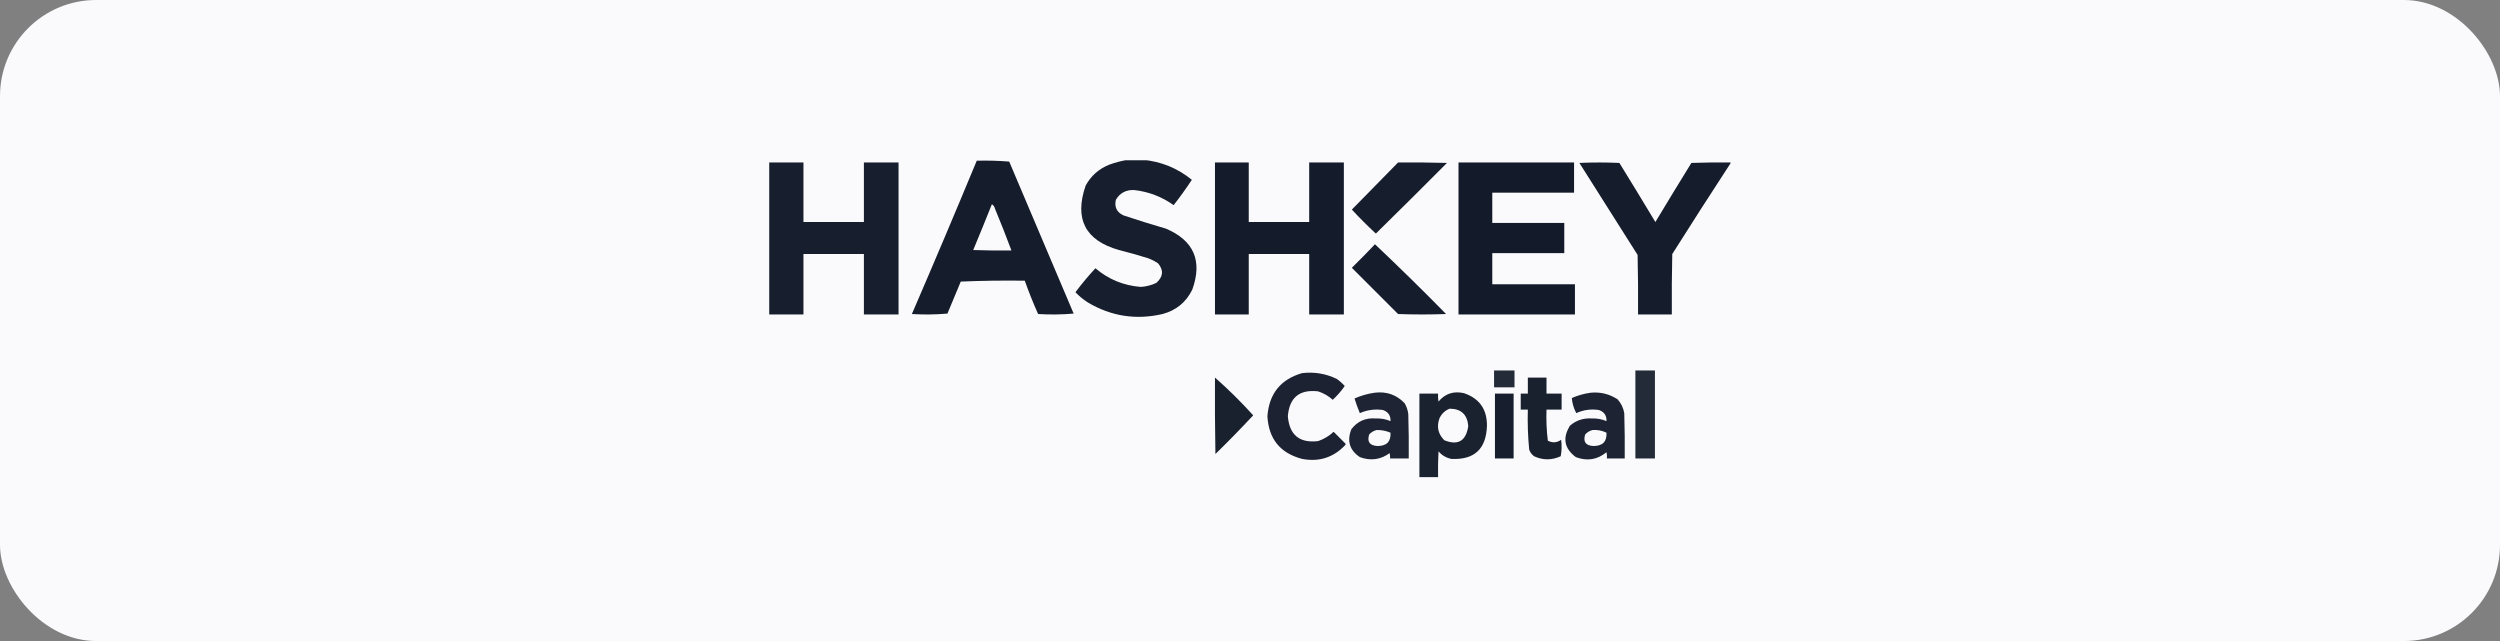 <svg width="390" height="100" viewBox="0 0 390 100" fill="none" xmlns="http://www.w3.org/2000/svg">
<rect x="0" y="0" width="390" height="100" fill="#808080" stroke="none"/>
<rect width="390" height="100" rx="15" fill="#FAFAFC"/>
<g clip-path="url(#clip0_480_140)">
<path opacity="0.972" fill-rule="evenodd" clip-rule="evenodd" d="M175.947 24.931C176.733 24.931 177.519 24.931 178.304 24.931C181.155 25.2 183.697 26.24 185.93 28.05C185.033 29.409 184.085 30.726 183.088 32.002C181.24 30.685 179.183 29.899 176.918 29.645C175.647 29.598 174.7 30.106 174.075 31.17C173.819 32.297 174.211 33.106 175.254 33.597C177.458 34.333 179.676 35.026 181.909 35.676C186.244 37.531 187.608 40.697 186 45.174C185.034 47.149 183.486 48.42 181.355 48.987C177.229 49.946 173.347 49.345 169.708 47.185C168.997 46.728 168.35 46.196 167.767 45.59C168.742 44.287 169.782 43.039 170.886 41.847C172.92 43.579 175.277 44.55 177.958 44.758C178.809 44.705 179.618 44.497 180.384 44.134C181.466 43.175 181.558 42.158 180.662 41.084C180.146 40.734 179.591 40.456 178.998 40.252C177.531 39.793 176.052 39.377 174.561 39.004C169.296 37.511 167.563 34.16 169.361 28.952C170.194 27.426 171.419 26.34 173.036 25.693C173.998 25.34 174.968 25.086 175.947 24.931Z" fill="#111827"/>
<path opacity="0.977" fill-rule="evenodd" clip-rule="evenodd" d="M152.376 25.069C154.074 25.025 155.761 25.071 157.437 25.208C160.788 33.111 164.139 41.015 167.49 48.918C165.643 49.08 163.794 49.103 161.943 48.987C161.182 47.279 160.488 45.546 159.864 43.788C156.535 43.742 153.207 43.788 149.88 43.926C149.187 45.59 148.494 47.254 147.801 48.918C145.954 49.08 144.105 49.103 142.254 48.987C145.687 41.036 149.061 33.064 152.376 25.069ZM154.733 31.863C154.981 32.012 155.143 32.243 155.219 32.557C156.116 34.718 156.971 36.89 157.784 39.074C155.796 39.097 153.808 39.074 151.822 39.004C152.812 36.631 153.782 34.251 154.733 31.863Z" fill="#111827"/>
<path opacity="0.971" fill-rule="evenodd" clip-rule="evenodd" d="M119.931 25.347C121.733 25.347 123.536 25.347 125.338 25.347C125.338 28.443 125.338 31.54 125.338 34.636C128.481 34.636 131.624 34.636 134.767 34.636C134.767 31.54 134.767 28.443 134.767 25.347C136.569 25.347 138.372 25.347 140.174 25.347C140.174 33.25 140.174 41.153 140.174 49.057C138.372 49.057 136.569 49.057 134.767 49.057C134.767 45.914 134.767 42.771 134.767 39.628C131.624 39.628 128.481 39.628 125.338 39.628C125.338 42.771 125.338 45.914 125.338 49.057C123.536 49.057 121.733 49.057 119.931 49.057C119.931 41.153 119.931 33.25 119.931 25.347Z" fill="#111827"/>
<path opacity="0.984" fill-rule="evenodd" clip-rule="evenodd" d="M189.536 25.347C191.292 25.347 193.048 25.347 194.805 25.347C194.805 28.443 194.805 31.54 194.805 34.636C197.947 34.636 201.09 34.636 204.233 34.636C204.233 31.54 204.233 28.443 204.233 25.347C206.036 25.347 207.838 25.347 209.641 25.347C209.641 33.25 209.641 41.153 209.641 49.057C207.838 49.057 206.036 49.057 204.233 49.057C204.233 45.914 204.233 42.771 204.233 39.628C201.09 39.628 197.947 39.628 194.805 39.628C194.805 42.771 194.805 45.914 194.805 49.057C193.048 49.057 191.292 49.057 189.536 49.057C189.536 41.153 189.536 33.25 189.536 25.347Z" fill="#111827"/>
<path opacity="0.975" fill-rule="evenodd" clip-rule="evenodd" d="M218.099 25.347C220.641 25.323 223.183 25.347 225.725 25.416C222.048 29.115 218.351 32.79 214.632 36.439C213.338 35.237 212.09 33.989 210.889 32.695C213.295 30.243 215.698 27.793 218.099 25.347Z" fill="#111827"/>
<path opacity="0.987" fill-rule="evenodd" clip-rule="evenodd" d="M227.527 25.347C233.536 25.347 239.544 25.347 245.553 25.347C245.553 26.918 245.553 28.489 245.553 30.061C241.3 30.061 237.048 30.061 232.796 30.061C232.796 31.632 232.796 33.204 232.796 34.775C236.54 34.775 240.284 34.775 244.027 34.775C244.027 36.347 244.027 37.918 244.027 39.489C240.284 39.489 236.54 39.489 232.796 39.489C232.796 41.107 232.796 42.725 232.796 44.342C237.095 44.342 241.393 44.342 245.691 44.342C245.691 45.914 245.691 47.485 245.691 49.057C239.637 49.057 233.582 49.057 227.527 49.057C227.527 41.153 227.527 33.25 227.527 25.347Z" fill="#111827"/>
<path opacity="0.979" fill-rule="evenodd" clip-rule="evenodd" d="M269.956 25.347C269.956 25.393 269.956 25.439 269.956 25.485C266.897 30.167 263.87 34.881 260.874 39.628C260.804 42.771 260.781 45.913 260.804 49.057C259.048 49.057 257.292 49.057 255.536 49.057C255.559 45.96 255.536 42.863 255.466 39.767C252.439 34.983 249.412 30.2 246.384 25.416C248.464 25.323 250.544 25.323 252.624 25.416C254.513 28.478 256.385 31.551 258.239 34.636C260.093 31.551 261.965 28.478 263.855 25.416C265.888 25.347 267.922 25.323 269.956 25.347Z" fill="#111827"/>
<path opacity="0.978" fill-rule="evenodd" clip-rule="evenodd" d="M214.494 38.103C218.249 41.65 221.946 45.278 225.586 48.987C223.09 49.08 220.595 49.08 218.099 48.987C215.695 46.584 213.292 44.181 210.889 41.777C212.118 40.571 213.32 39.346 214.494 38.103Z" fill="#111827"/>
<path opacity="0.921" fill-rule="evenodd" clip-rule="evenodd" d="M233.074 57.792C234.137 57.792 235.2 57.792 236.263 57.792C236.263 58.67 236.263 59.548 236.263 60.426C235.2 60.426 234.137 60.426 233.074 60.426C233.074 59.548 233.074 58.67 233.074 57.792Z" fill="#111827"/>
<path opacity="0.92" fill-rule="evenodd" clip-rule="evenodd" d="M255.12 57.792C256.136 57.792 257.153 57.792 258.17 57.792C258.17 62.368 258.17 66.943 258.17 71.519C257.153 71.519 256.136 71.519 255.12 71.519C255.12 66.943 255.12 62.368 255.12 57.792Z" fill="#111827"/>
<path opacity="0.95" fill-rule="evenodd" clip-rule="evenodd" d="M203.124 58.208C205.022 57.982 206.825 58.283 208.531 59.109C208.991 59.431 209.407 59.8 209.779 60.218C209.237 61.002 208.613 61.718 207.907 62.368C207.245 61.77 206.482 61.331 205.62 61.05C202.715 60.719 201.144 62.013 200.905 64.933C201.144 67.852 202.715 69.147 205.62 68.815C206.535 68.5 207.344 68.014 208.046 67.359C208.647 67.96 209.248 68.561 209.849 69.162C209.941 69.254 209.941 69.347 209.849 69.439C208.012 71.376 205.77 72.092 203.124 71.588C199.715 70.693 197.913 68.474 197.716 64.933C197.979 61.415 199.782 59.173 203.124 58.208Z" fill="#111827"/>
<path opacity="0.964" fill-rule="evenodd" clip-rule="evenodd" d="M189.536 58.901C191.632 60.744 193.62 62.708 195.498 64.794C193.585 66.845 191.621 68.856 189.605 70.826C189.536 66.851 189.512 62.876 189.536 58.901Z" fill="#111827"/>
<path opacity="0.964" fill-rule="evenodd" clip-rule="evenodd" d="M238.343 58.901C239.313 58.901 240.284 58.901 241.254 58.901C241.254 59.733 241.254 60.565 241.254 61.397C242.04 61.397 242.826 61.397 243.612 61.397C243.612 62.229 243.612 63.061 243.612 63.893C242.826 63.893 242.04 63.893 241.254 63.893C241.194 65.521 241.263 67.139 241.462 68.746C242.175 69.12 242.868 69.074 243.542 68.607C243.654 69.474 243.631 70.329 243.473 71.172C242.083 71.813 240.696 71.813 239.313 71.172C238.952 70.903 238.698 70.557 238.551 70.132C238.352 68.061 238.282 65.981 238.343 63.893C237.973 63.893 237.603 63.893 237.233 63.893C237.233 63.061 237.233 62.229 237.233 61.397C237.603 61.397 237.973 61.397 238.343 61.397C238.343 60.565 238.343 59.733 238.343 58.901Z" fill="#111827"/>
<path opacity="0.945" fill-rule="evenodd" clip-rule="evenodd" d="M214.494 61.258C216.336 61.042 217.884 61.596 219.139 62.922C219.434 63.44 219.619 63.994 219.693 64.586C219.763 66.897 219.786 69.207 219.763 71.519C218.792 71.519 217.821 71.519 216.851 71.519C216.873 71.238 216.85 70.961 216.782 70.687C215.358 71.718 213.81 71.926 212.137 71.311C210.532 70.234 210.092 68.778 210.819 66.943C211.774 65.707 213.044 65.152 214.632 65.279C215.43 65.25 216.193 65.388 216.92 65.695C216.963 64.835 216.57 64.258 215.742 63.962C214.49 63.779 213.288 63.941 212.137 64.448C211.817 63.698 211.54 62.936 211.305 62.16C212.342 61.705 213.405 61.404 214.494 61.258ZM214.771 67.082C215.52 67.07 216.237 67.209 216.92 67.498C216.995 68.879 216.325 69.573 214.91 69.578C213.669 69.52 213.23 68.919 213.592 67.775C213.925 67.414 214.318 67.183 214.771 67.082Z" fill="#111827"/>
<path opacity="0.959" fill-rule="evenodd" clip-rule="evenodd" d="M224.338 74.431C223.367 74.431 222.397 74.431 221.426 74.431C221.426 70.086 221.426 65.742 221.426 61.397C222.397 61.397 223.367 61.397 224.338 61.397C224.315 61.816 224.338 62.231 224.407 62.645C225.433 61.41 226.751 60.971 228.359 61.328C230.793 62.148 231.995 63.858 231.964 66.458C231.836 70.053 229.987 71.763 226.418 71.588C225.61 71.427 224.94 71.034 224.407 70.41C224.338 71.749 224.315 73.09 224.338 74.431ZM226.141 63.754C227.928 63.762 228.898 64.663 229.052 66.458C228.705 68.801 227.457 69.541 225.309 68.677C224.346 67.712 224.092 66.579 224.546 65.279C224.884 64.548 225.416 64.04 226.141 63.754Z" fill="#111827"/>
<path opacity="0.948" fill-rule="evenodd" clip-rule="evenodd" d="M248.187 61.258C249.702 61.127 251.088 61.474 252.347 62.298C252.896 62.912 253.243 63.629 253.386 64.448C253.456 66.804 253.479 69.161 253.456 71.519C252.531 71.519 251.607 71.519 250.683 71.519C250.705 71.192 250.682 70.869 250.613 70.548C249.183 71.72 247.589 71.974 245.83 71.311C244.018 69.955 243.717 68.314 244.928 66.389C245.904 65.563 247.036 65.193 248.326 65.279C249.124 65.25 249.886 65.388 250.613 65.695C250.653 64.829 250.26 64.251 249.435 63.962C248.203 63.776 247.024 63.938 245.899 64.448C245.498 63.706 245.267 62.921 245.206 62.09C246.175 61.669 247.168 61.392 248.187 61.258ZM248.464 67.082C249.22 67.035 249.936 67.173 250.613 67.498C250.691 68.877 250.021 69.57 248.603 69.578C247.369 69.526 246.93 68.925 247.286 67.775C247.618 67.414 248.011 67.183 248.464 67.082Z" fill="#111827"/>
<path opacity="0.971" fill-rule="evenodd" clip-rule="evenodd" d="M233.212 61.397C234.183 61.397 235.154 61.397 236.124 61.397C236.124 64.771 236.124 68.145 236.124 71.519C235.154 71.519 234.183 71.519 233.212 71.519C233.212 68.145 233.212 64.771 233.212 61.397Z" fill="#111827"/>
</g>
<defs>
<clipPath id="clip0_480_140">
<rect width="150.025" height="49.5" fill="white" transform="translate(120 25)"/>
</clipPath>
</defs>
</svg>
